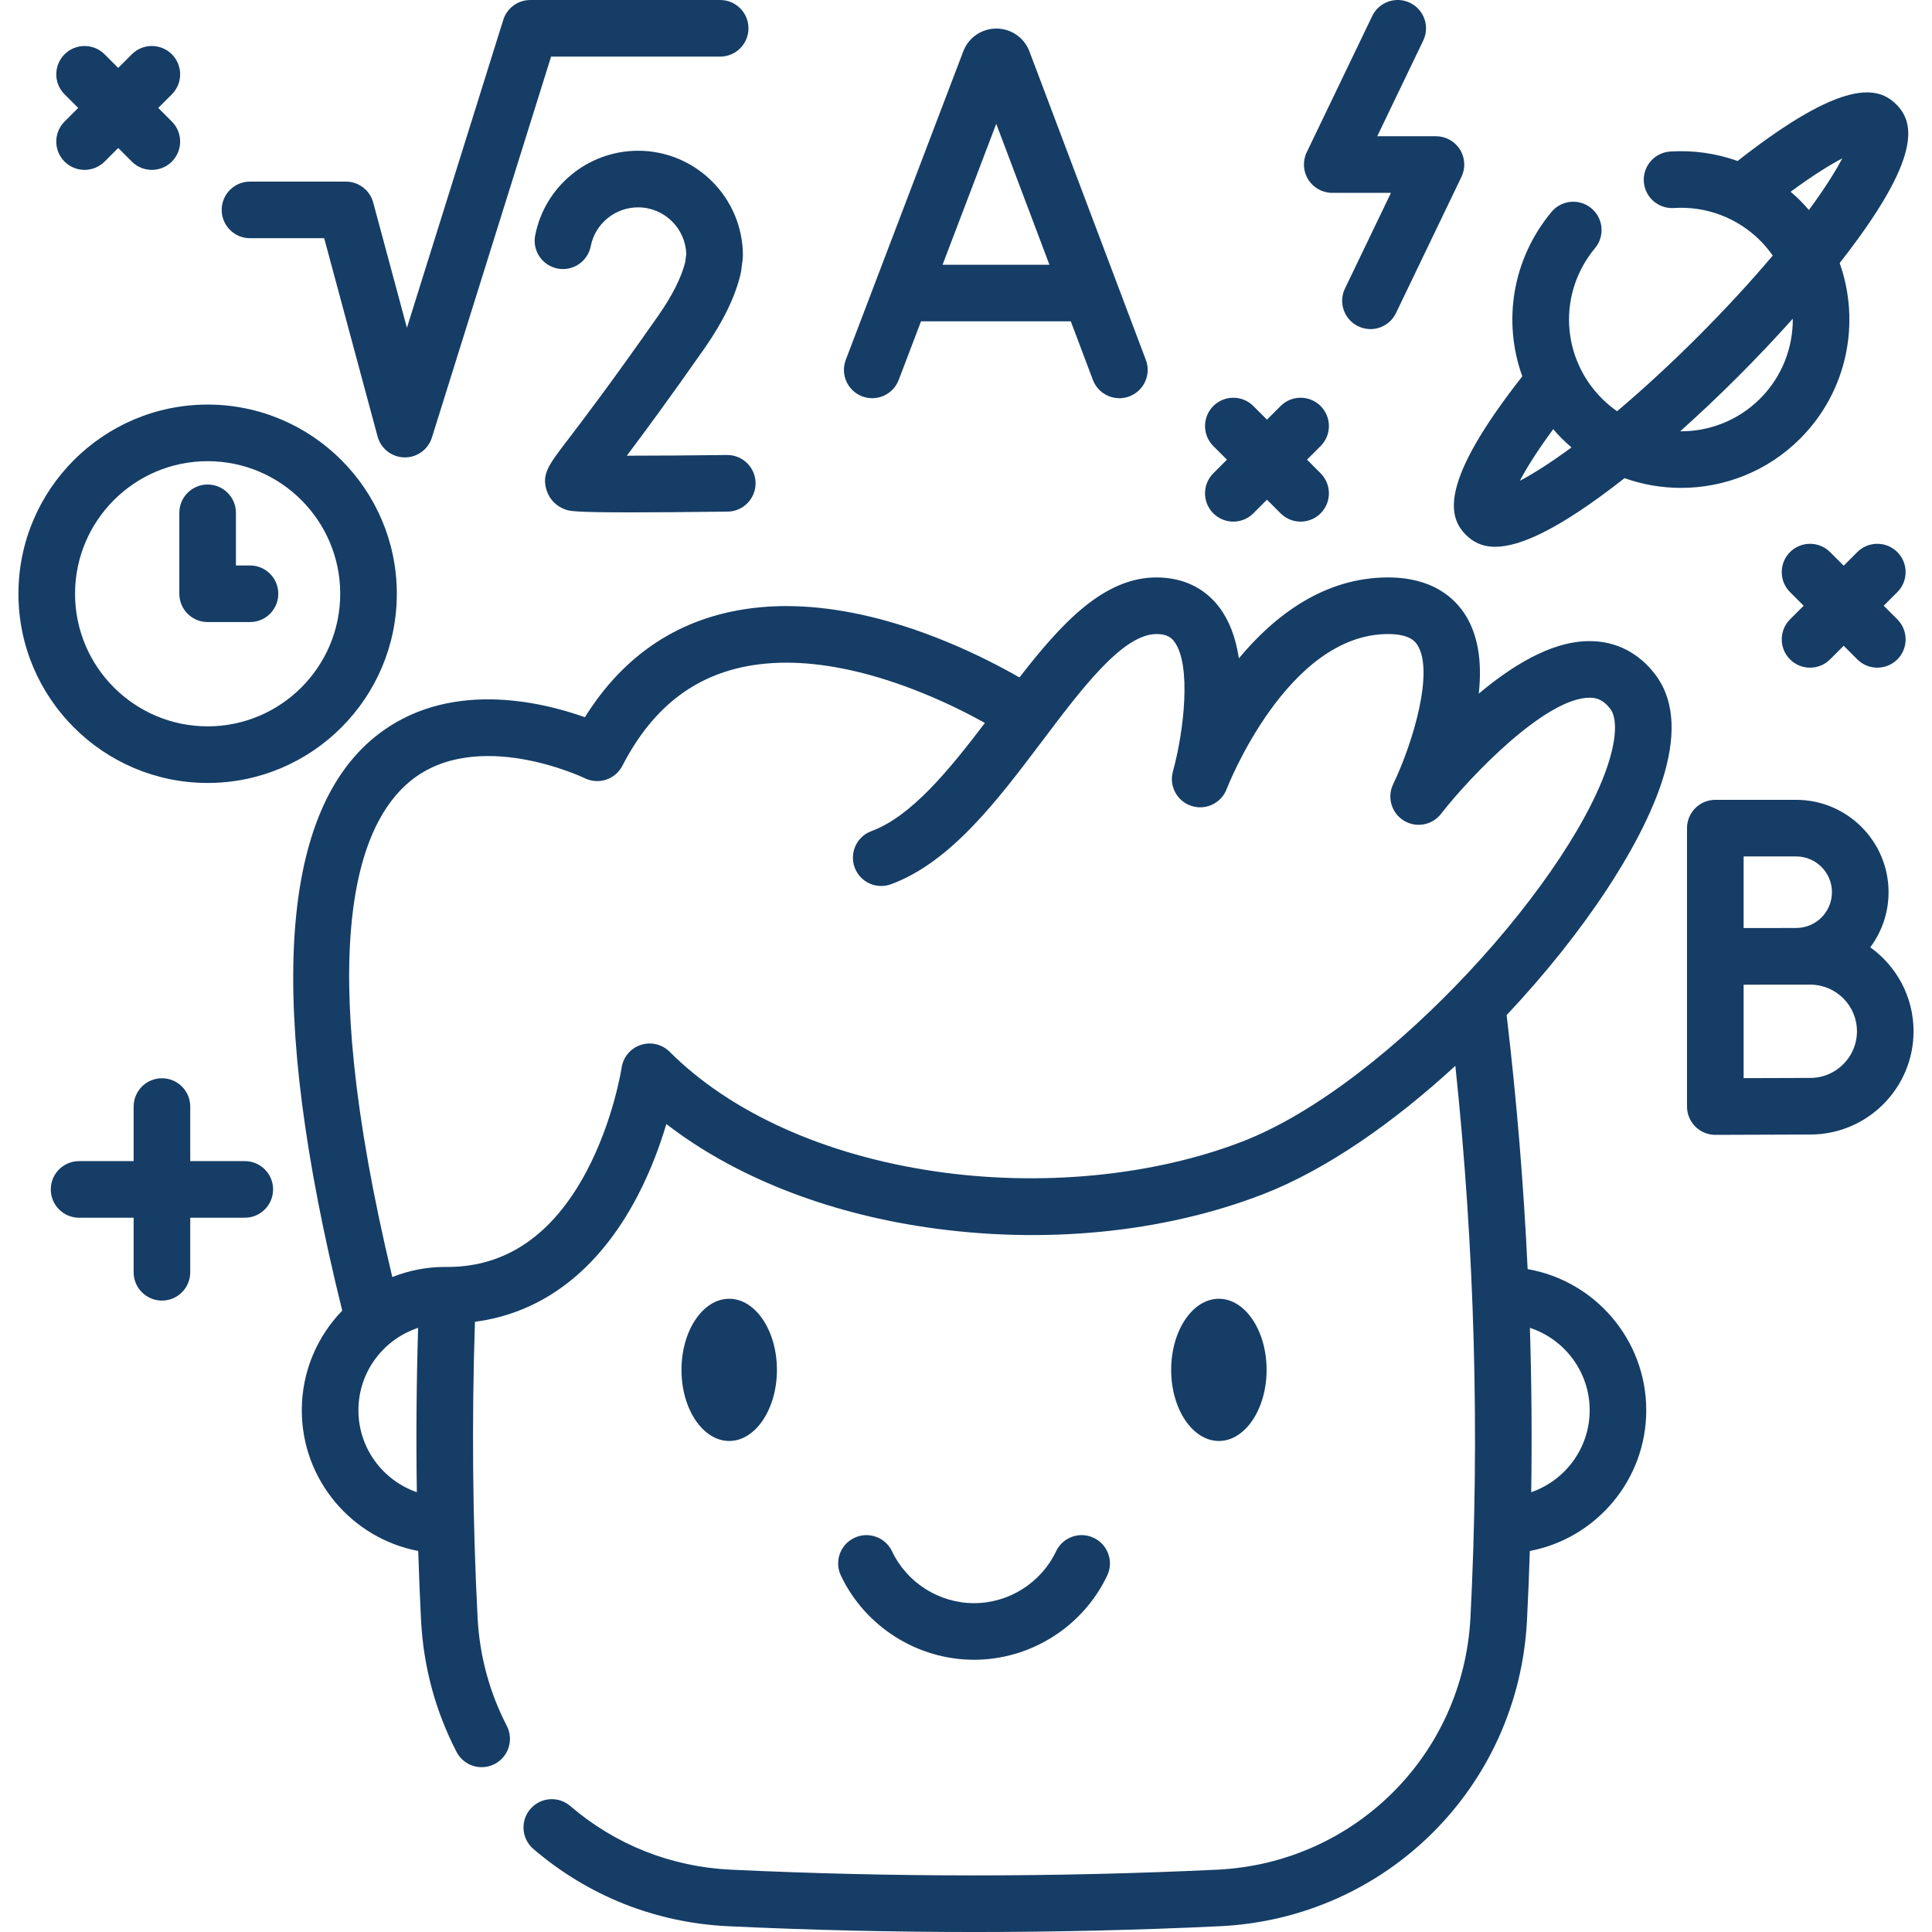 <?xml version="1.0"?>
<svg xmlns="http://www.w3.org/2000/svg" xmlns:xlink="http://www.w3.org/1999/xlink" xmlns:svgjs="http://svgjs.com/svgjs" version="1.1" width="512" height="512" x="0" y="0" viewBox="0 0 511.994 511.994" style="enable-background:new 0 0 512 512" xml:space="preserve" class=""><g><g xmlns="http://www.w3.org/2000/svg"><path d="m258.127 439.85c15.003 0 28.854-8.76 35.288-22.316 1.776-3.742.183-8.215-3.56-9.991-3.739-1.775-8.215-.182-9.991 3.56-3.964 8.351-12.496 13.748-21.737 13.748-9.24 0-17.772-5.396-21.736-13.748-1.776-3.742-6.251-5.334-9.991-3.56-3.742 1.776-5.336 6.249-3.56 9.991 6.434 13.556 20.285 22.316 35.287 22.316z" fill="#153d66" data-original="#000000" style=""/><path d="m205.889 363.025c0-10.39-5.673-18.843-12.646-18.843s-12.645 8.453-12.645 18.843 5.672 18.843 12.645 18.843 12.646-8.453 12.646-18.843z" fill="#153d66" data-original="#000000" style=""/><path d="m335.657 363.025c0-10.39-5.673-18.843-12.646-18.843s-12.645 8.453-12.645 18.843 5.672 18.843 12.645 18.843 12.646-8.453 12.646-18.843z" fill="#153d66" data-original="#000000" style=""/><path d="m421.384 169.898c-8.53-.085-18.414 4.633-29.498 13.916.931-8.613-.246-15.581-3.526-20.799-2.865-4.558-8.751-9.992-20.514-9.992-17.004 0-30.173 10.187-39.533 21.442-.833-5.553-2.574-10.088-5.214-13.561-3.921-5.156-9.669-7.881-16.624-7.881-13.949 0-25.109 12.058-36.31 26.505-4.619-2.646-11.496-6.275-19.664-9.615-3.509-1.437-7.084-2.745-10.635-3.89-12.737-4.096-24.702-5.881-35.548-5.303-.04.002-.101.006-.154.01-.083.002-.165.006-.247.011-1.562.096-3.143.242-4.726.438-18.874 2.4-33.711 12.108-44.19 28.89-11.723-4.178-36.667-10.18-55.636 5.21-25.615 20.783-28.515 71.939-8.666 152.04-6.627 6.841-10.718 16.153-10.718 26.409 0 18.505 13.308 33.951 30.854 37.293.194 6.144.436 12.278.75 18.387.635 12.282 3.797 24.005 9.397 34.845 1.332 2.579 3.953 4.059 6.669 4.059 1.159 0 2.336-.27 3.437-.838 3.681-1.901 5.122-6.426 3.221-10.106-4.614-8.931-7.22-18.599-7.743-28.732-1.333-25.923-1.557-52.246-.698-78.355 18.011-2.371 32.773-13.706 42.985-33.151 3.6-6.854 6.078-13.679 7.737-19.256 17.892 13.808 41.876 23.391 68.941 27.373 31.047 4.568 62.699 1.461 89.121-8.747 16.821-6.499 34.728-19.06 51.031-34.056 5.132 48.591 6.488 97.694 4.002 146.192-1.869 36.392-30.742 65.128-67.164 66.843-42.733 2.02-86.07 2.02-128.802 0-15.855-.749-30.588-6.588-42.604-16.884-3.146-2.695-7.881-2.33-10.575.816-2.695 3.145-2.33 7.88.815 10.575 14.574 12.487 32.437 19.568 51.655 20.476 21.604 1.021 43.354 1.531 65.11 1.531 21.751 0 43.509-.51 65.107-1.531 44.16-2.08 79.171-36.927 81.438-81.058.313-6.119.558-12.248.752-18.383 17.546-3.342 30.854-18.789 30.854-37.293 0-18.714-13.603-34.299-31.435-37.409-1.059-22.495-2.92-44.967-5.565-67.315 20.605-21.88 36.821-46.34 41.889-64.288 3.103-10.988 2.259-19.728-2.509-25.977-4.384-5.749-10.357-8.806-17.267-8.841zm-326.402 203.831c0-10.176 6.647-18.823 15.823-21.838-.445 14.491-.557 29.04-.338 43.551-9.001-3.113-15.485-11.668-15.485-21.713zm326.292 0c0 10.049-6.489 18.606-15.495 21.716.218-14.499.102-29.028-.345-43.559 9.185 3.009 15.84 11.66 15.84 21.843zm5.453-173.088c-8.696 30.801-58.482 86.8-97.479 101.867-23.698 9.156-53.419 12.035-81.531 7.899-29.169-4.292-54.121-15.543-70.258-31.68-2.005-2.003-4.965-2.7-7.654-1.814-2.689.887-4.65 3.219-5.069 6.021-.021.139-2.154 14.033-9.331 27.543-8.892 16.74-21.239 25.241-36.698 25.276-.035 0-.571-.008-.751-.008-4.941 0-9.66.959-13.993 2.684-21.039-87.892-9.193-120.052 4.807-131.462 17.623-14.364 45.92-.871 46.188-.74 3.667 1.802 8.102.338 9.975-3.291 8.278-16.044 20.104-24.835 36.126-26.873 1.208-.149 2.434-.264 3.646-.341.163-.005.325-.015.488-.026 8.996-.466 19.121 1.083 30.076 4.606 3.181 1.026 6.394 2.202 9.554 3.496 6.518 2.665 12.105 5.517 16.189 7.786-9.612 12.64-19.546 24.782-30.084 28.673-3.885 1.435-5.872 5.748-4.437 9.634 1.435 3.885 5.742 5.872 9.634 4.438 15.87-5.861 28.21-22.225 40.144-38.051 10.474-13.89 21.304-28.253 30.207-28.253 2.812 0 3.943.989 4.681 1.957 4.645 6.098 2.604 23.828-.328 34.464-1.07 3.86 1.083 7.876 4.889 9.125 3.809 1.25 7.925-.716 9.351-4.459.156-.411 15.967-41.087 42.779-41.087 5.941 0 7.301 2.159 7.813 2.971 4.38 6.955-1.146 25.73-6.466 36.834-1.661 3.454-.451 7.605 2.807 9.625 3.256 2.019 7.514 1.258 9.869-1.766 7.832-10.057 27.747-30.79 39.393-30.79h.048c1.576.008 3.453.363 5.419 2.941 1.672 2.196 1.672 6.862-.004 12.801z" fill="#153d66" data-original="#000000" style=""/><path d="m66.25 63.124h19.663l14.145 52.539c.867 3.221 3.757 5.482 7.092 5.549.051.001.101.001.151.001 3.272 0 6.176-2.126 7.157-5.26l31.584-100.952h44.807c4.143 0 7.5-3.358 7.5-7.5s-3.357-7.5-7.5-7.5h-50.319c-3.279 0-6.179 2.131-7.158 5.26l-25.532 81.609-8.937-33.195c-.882-3.275-3.851-5.55-7.242-5.55h-25.411c-4.143 0-7.5 3.358-7.5 7.5s3.358 7.499 7.5 7.499z" fill="#153d66" data-original="#000000" style=""/><path d="m174.408 83.707c-12.572 17.964-20.076 27.79-24.108 33.068-4.925 6.449-6.768 8.862-5.46 13.113.758 2.462 2.627 4.352 5.129 5.186 1.016.339 2.127.709 17.282.709 6.02 0 14.253-.059 25.575-.201 4.142-.052 7.457-3.452 7.404-7.594-.051-4.11-3.399-7.406-7.497-7.406-.032 0-.064 0-.096 0-9.197.115-18.99.177-26.53.182 4.471-5.929 11.116-14.92 20.59-28.457 4.956-7.082 8.183-13.748 9.589-19.814.057-.245.101-.492.133-.741l.393-3.066c.04-.316.061-.634.061-.953 0-15.319-12.463-27.782-27.782-27.782-13.245 0-24.71 9.423-27.261 22.405-.799 4.064 1.849 8.007 5.913 8.805 4.068.799 8.007-1.849 8.806-5.914 1.172-5.966 6.447-10.296 12.542-10.296 6.906 0 12.551 5.505 12.775 12.358l-.273 2.136c-1.023 4.113-3.439 8.908-7.185 14.262z" fill="#153d66" data-original="#000000" style=""/><path d="m487.524 69.702c22.15-28.216 19.737-37.305 15.003-42.039-4.737-4.738-13.833-7.154-42.051 15-5.66-2.017-11.727-2.905-17.856-2.506-4.134.269-7.267 3.838-6.997 7.972s3.852 7.263 7.972 6.996c8.498-.554 16.825 2.584 22.85 8.609 1.251 1.251 2.358 2.592 3.339 3.995-5.895 6.979-12.656 14.314-19.795 21.453-7.141 7.142-14.477 13.902-21.454 19.795-1.403-.98-2.742-2.087-3.993-3.339-10.904-10.905-11.7-28.048-1.85-39.878 2.65-3.183 2.219-7.912-.965-10.563-3.181-2.65-7.911-2.219-10.563.964-10.474 12.579-12.954 29.139-7.744 43.571-22.105 28.174-19.691 37.259-14.957 41.994 1.747 1.746 4.083 3.179 7.756 3.178 6.284-.001 16.476-4.197 34.292-18.186 4.835 1.715 9.907 2.576 14.981 2.576 11.429 0 22.857-4.35 31.559-13.051 12.564-12.562 16.052-30.814 10.473-46.541zm.691-27.733c-1.706 3.252-4.488 7.769-8.846 13.682-.739-.861-1.503-1.708-2.319-2.523-.81-.81-1.657-1.573-2.52-2.312 5.915-4.36 10.433-7.142 13.685-8.847zm-85.445 85.445c1.705-3.252 4.487-7.769 8.846-13.683.739.857 1.503 1.7 2.317 2.513.815.815 1.662 1.58 2.523 2.319-5.915 4.361-10.434 7.145-13.686 8.851zm63.673-21.776c-5.833 5.833-13.515 8.717-21.178 8.659 5.092-4.557 10.262-9.442 15.329-14.509 5.066-5.066 9.951-10.235 14.509-15.328.057 7.663-2.826 15.344-8.66 21.178z" fill="#153d66" data-original="#000000" style=""/><path d="m228.478 105.033c3.87 1.473 8.204-.468 9.679-4.339l5.918-15.538h39.693l5.856 15.517c1.133 3.003 3.987 4.854 7.018 4.854.88 0 1.775-.156 2.647-.485 3.875-1.462 5.831-5.79 4.368-9.665l-30.866-81.787c-.025-.069-.053-.137-.081-.206-1.452-3.531-4.856-5.811-8.674-5.811-.004 0-.009 0-.012 0-3.822.005-7.226 2.294-8.672 5.832-.022.055-.044.111-.065.167l-31.148 81.783c-1.475 3.871.468 8.204 4.339 9.678zm35.534-72.224 14.095 37.348h-28.319z" fill="#153d66" data-original="#000000" style=""/><path d="m17.108 42.823c1.465 1.465 3.385 2.197 5.304 2.197s3.839-.732 5.304-2.197l3.61-3.61 3.61 3.61c1.465 1.465 3.384 2.197 5.304 2.197 1.919 0 3.839-.732 5.304-2.197 2.929-2.929 2.929-7.677 0-10.606l-3.61-3.61 3.61-3.61c2.929-2.929 2.929-7.678 0-10.606-2.93-2.929-7.678-2.929-10.607 0l-3.61 3.61-3.61-3.61c-2.93-2.928-7.678-2.929-10.607 0s-2.929 7.677 0 10.606l3.61 3.61-3.61 3.61c-2.93 2.928-2.93 7.677-.002 10.606z" fill="#153d66" data-original="#000000" style=""/><path d="m502.806 146.307c-2.929-2.928-7.678-2.929-10.606 0l-3.611 3.611-3.611-3.611c-2.928-2.929-7.677-2.928-10.606 0-2.929 2.929-2.929 7.678.001 10.607l3.61 3.61-3.61 3.61c-2.93 2.929-2.93 7.677-.001 10.607 1.465 1.465 3.384 2.197 5.304 2.197 1.919 0 3.839-.732 5.303-2.197l3.611-3.611 3.611 3.611c1.464 1.464 3.384 2.197 5.303 2.197s3.839-.732 5.304-2.197c2.929-2.929 2.929-7.678-.001-10.607l-3.61-3.61 3.61-3.61c2.927-2.93 2.927-7.678-.001-10.607z" fill="#153d66" data-original="#000000" style=""/><path d="m321.537 136.036c1.465 1.465 3.384 2.197 5.304 2.197 1.919 0 3.839-.732 5.303-2.197l3.611-3.611 3.611 3.611c1.464 1.464 3.384 2.197 5.303 2.197s3.839-.732 5.304-2.197c2.929-2.929 2.929-7.678-.001-10.607l-3.61-3.61 3.61-3.61c2.93-2.929 2.93-7.678.001-10.607-2.93-2.928-7.679-2.929-10.606 0l-3.611 3.611-3.611-3.611c-2.928-2.929-7.677-2.928-10.606 0-2.929 2.929-2.929 7.678.001 10.607l3.61 3.61-3.61 3.61c-2.932 2.929-2.932 7.678-.003 10.607z" fill="#153d66" data-original="#000000" style=""/><path d="m64.872 307.704h-14.458v-14.459c0-4.142-3.357-7.5-7.5-7.5s-7.5 3.358-7.5 7.5v14.459h-14.459c-4.143 0-7.5 3.358-7.5 7.5s3.357 7.5 7.5 7.5h14.459v14.459c0 4.142 3.357 7.5 7.5 7.5s7.5-3.358 7.5-7.5v-14.459h14.458c4.143 0 7.5-3.358 7.5-7.5s-3.357-7.5-7.5-7.5z" fill="#153d66" data-original="#000000" style=""/><path d="m55.024 207.488c27.645 0 50.136-22.491 50.136-50.136s-22.491-50.136-50.136-50.136c-27.646 0-50.137 22.491-50.137 50.136s22.491 50.136 50.137 50.136zm0-85.273c19.374 0 35.136 15.762 35.136 35.136s-15.762 35.136-35.136 35.136-35.137-15.762-35.137-35.136 15.762-35.136 35.137-35.136z" fill="#153d66" data-original="#000000" style=""/><path d="m55.024 164.851h11.226c4.143 0 7.5-3.358 7.5-7.5s-3.357-7.5-7.5-7.5h-3.727v-13.95c0-4.142-3.357-7.5-7.5-7.5s-7.5 3.358-7.5 7.5v21.45c.001 4.142 3.358 7.5 7.501 7.5z" fill="#153d66" data-original="#000000" style=""/><path d="m353.05 51.106h15.565l-12.189 25.355c-1.794 3.733-.223 8.214 3.51 10.009 1.048.504 2.155.742 3.245.742 2.792 0 5.474-1.567 6.765-4.252l17.357-36.105c1.117-2.324.962-5.059-.411-7.242-1.372-2.183-3.77-3.508-6.349-3.508h-15.565l12.189-25.355c1.794-3.733.223-8.214-3.51-10.009-3.73-1.794-8.215-.223-10.01 3.51l-17.357 36.105c-1.117 2.324-.962 5.059.411 7.242 1.372 2.183 3.77 3.508 6.349 3.508z" fill="#153d66" data-original="#000000" style=""/><path d="m495.635 251.044c3.043-4.08 4.846-9.135 4.846-14.604 0-13.497-10.98-24.478-24.477-24.478h-21.433c-4.143 0-7.5 3.358-7.5 7.5v33.975.055 39.753c0 1.995.795 3.908 2.208 5.315 1.406 1.4 3.309 2.185 5.292 2.185h.033s19.709-.088 25.142-.088c15.087 0 27.36-12.274 27.36-27.36.002-9.164-4.533-17.285-11.471-22.253zm-19.63-24.081c5.226 0 9.477 4.252 9.477 9.478s-4.251 9.477-9.477 9.477c-1.582 0-4.568.009-7.819.02h-6.114v-18.975zm3.742 58.695c-3.228 0-11.484.031-17.675.056v-24.752c1.973-.008 4.12-.016 6.163-.023h11.512c6.815 0 12.36 5.545 12.36 12.36.001 6.814-5.544 12.359-12.36 12.359z" fill="#153d66" data-original="#000000" style=""/></g></g></svg>
